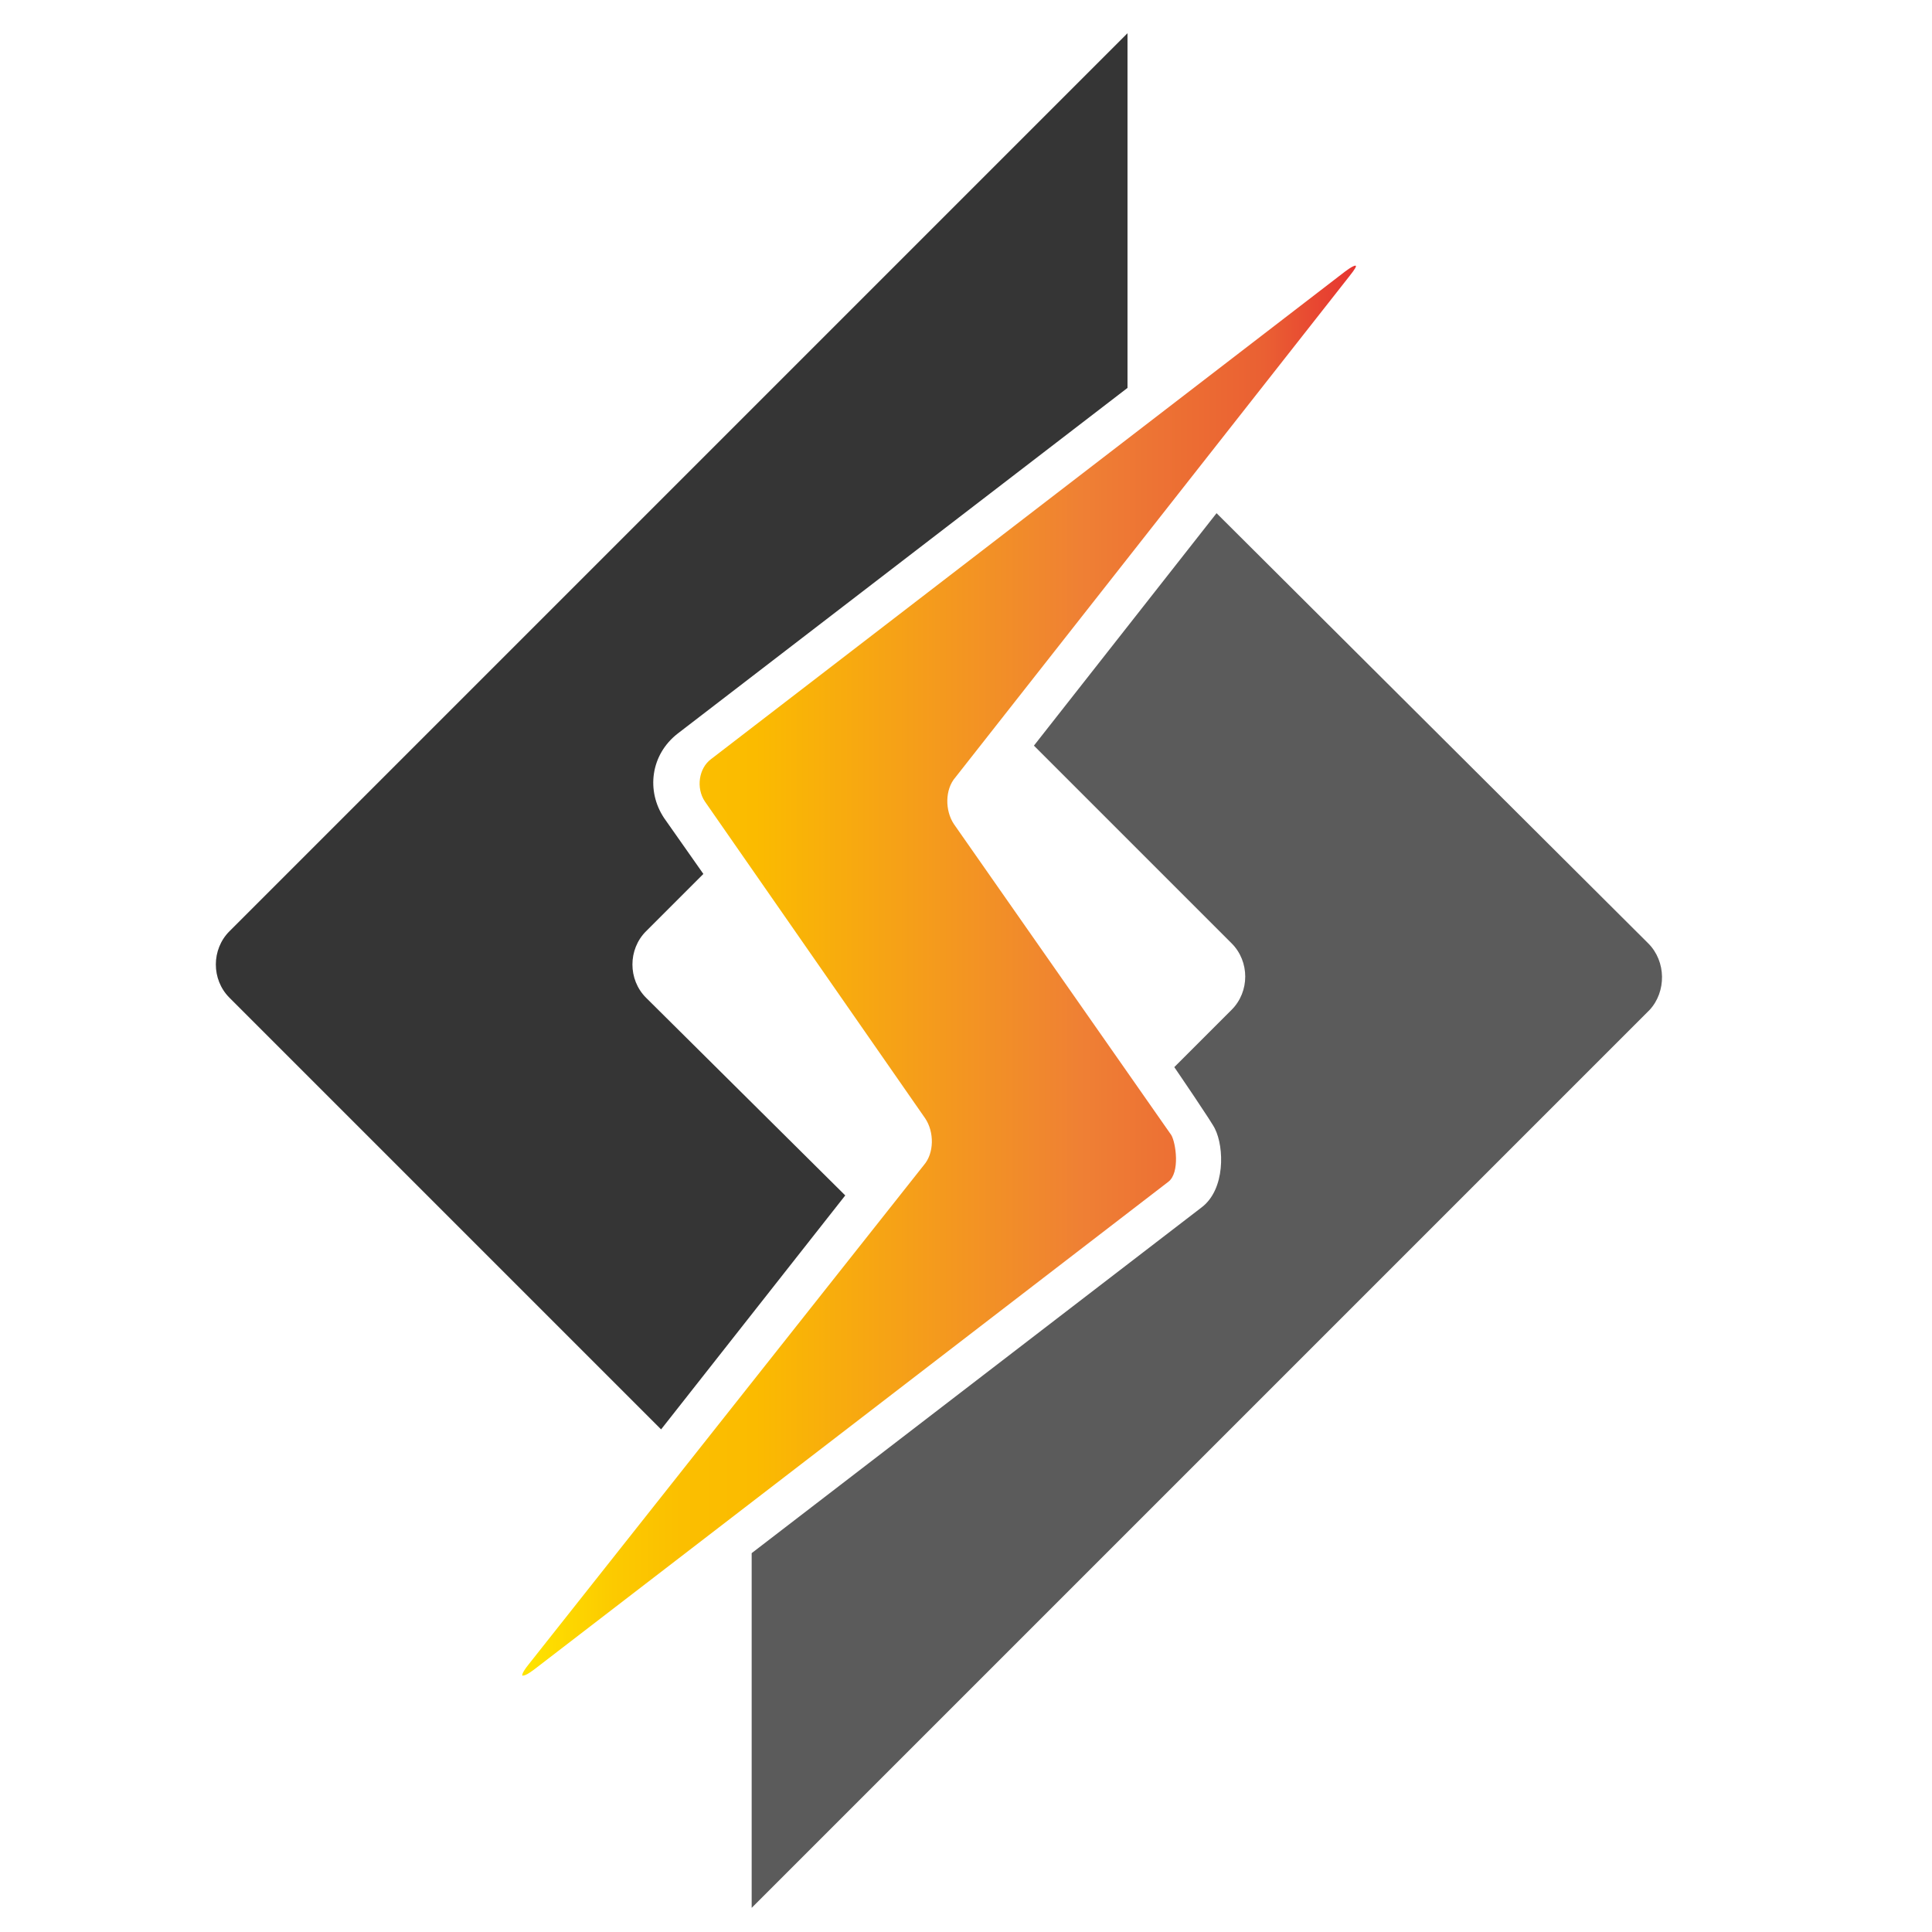 <?xml version="1.0" encoding="utf-8"?>
<!-- Generator: Adobe Illustrator 24.1.0, SVG Export Plug-In . SVG Version: 6.00 Build 0)  -->
<svg version="1.1" id="Layer_1" xmlns="http://www.w3.org/2000/svg" xmlns:xlink="http://www.w3.org/1999/xlink" x="0px" y="0px"
	 viewBox="0 0 128 128" style="enable-background:new 0 0 128 128;" xml:space="preserve">
<style type="text/css">
	.st0{fill:#5B5B5B;}
	.st1{fill:#353535;}
	.st2{fill:url(#SVGID_1_);}
</style>
<g>
	<path class="st0" d="M109.2,62.5L80.6,34L68.5,49.4l13.1,13.1c1.2,1.2,1.2,3.2,0,4.4l-3.8,3.8c0,0,2.6,3.8,2.7,4.1
		c0.6,1.2,0.7,4-0.9,5.2l-29.8,22.9c0,7.7,0,23.5,0,23.5l59.5-59.5C110.4,65.7,110.4,63.7,109.2,62.5z"/>
</g>
<g>
	<path class="st1" d="M42.8,66.1c-1.2-1.2-1.2-3.2,0-4.4l3.8-3.8L44,54.2c-1.2-1.8-0.9-4.2,0.9-5.6l29.8-22.9V2.2l0,0l0,0L15.2,61.7
		c-1.2,1.2-1.2,3.2,0,4.4l28.6,28.6L56,79.2L42.8,66.1z"/>
</g>
<g>
	<linearGradient id="SVGID_1_" gradientUnits="userSpaceOnUse" x1="34.6" y1="64.31" x2="89.836" y2="64.31">
		<stop  offset="0" style="stop-color:#FFE500"/>
		<stop  offset="3.000000e-02" style="stop-color:#FEDD00"/>
		<stop  offset="0.11" style="stop-color:#FCCA00"/>
		<stop  offset="0.19" style="stop-color:#FBBF00"/>
		<stop  offset="0.28" style="stop-color:#FBBB00"/>
		<stop  offset="0.67" style="stop-color:#EF8034"/>
		<stop  offset="0.89" style="stop-color:#EA6033"/>
		<stop  offset="1" style="stop-color:#E63430"/>
	</linearGradient>
	<path class="st2" d="M89.4,18.3c0.4-0.5,0.5-0.7,0.4-0.7s-0.3,0.1-0.7,0.4l-42,32.3c-0.8,0.6-1,1.9-0.4,2.8l0,0l14.6,21
		c0.6,0.9,0.6,2.3-0.1,3.1L35,110.3c-0.4,0.5-0.5,0.8-0.3,0.7c0.1,0,0.3-0.1,0.7-0.4l42-32.3c0.8-0.6,0.5-2.6,0.2-3.1L63.2,54.6
		c-0.6-0.9-0.6-2.3,0.1-3.1L89.4,18.3z"/>
</g>
</svg>
